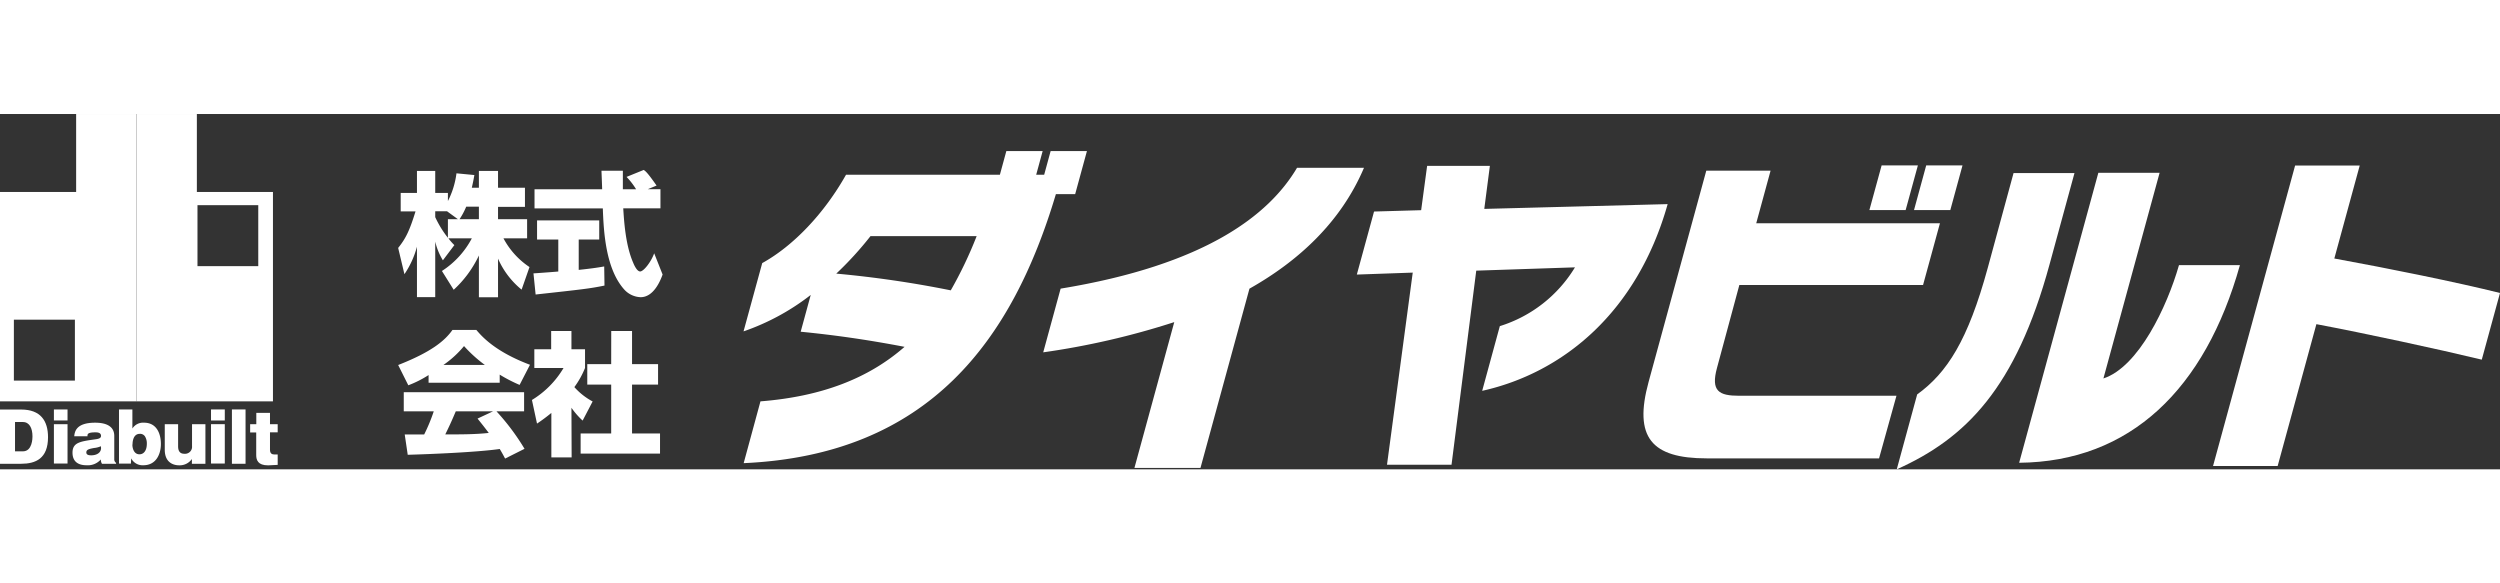 <svg xmlns="http://www.w3.org/2000/svg" viewBox="0 0 522.71 74.29" width="150" height="35"><rect x="0" y="0" width="522.71" height="74.29" fill="#333333" stroke="none"/><defs><style>.cls-1{fill:#fff;}</style></defs><title>アセット 1</title><g id="レイヤー_2" data-name="レイヤー 2"><g id="本体データ"><path class="cls-1" d="M15.92,0V16.3H0V60.08H28.54V0Zm-.26,55.74H2.9V43H15.66Z"/><path class="cls-1" d="M41.16,16.3V0H28.54V60.08H57.07V16.3ZM54,31.81H41.29V19.06H54Z"/><path class="cls-1" d="M0,61.79H4.43c4.06,0,5.61,2.36,5.61,5.79,0,4.46-2.59,5.55-5.61,5.55H0Zm3.14,8.74H4.79c2,0,2-2.82,2-3.13,0-1.67-.62-3-2-3H3.14Z"/><path class="cls-1" d="M14.12,64.08H11.27V61.77h2.85Zm0,9H11.27V64.85h2.85Z"/><path class="cls-1" d="M21.32,73.13a1.63,1.63,0,0,1-.23-.91,3.63,3.63,0,0,1-3,1.22c-1.43,0-2.93-.52-2.93-2.64s1.62-2.34,4.67-2.77c.65-.09,1.29-.18,1.29-.73,0-.74-.83-.74-1.18-.74-1.66,0-1.66.39-1.65.82H15.52c.1-.87.29-2.84,4.37-2.84,1.94,0,4,.53,4,2.77v4.85a.87.87,0,0,0,.38.78v.19Zm-.23-3.67a4.39,4.39,0,0,1-1.44.37c-1,.2-1.6.31-1.6.93s.77.6,1.08.6c.91,0,2-.43,2-1.53Z"/><path class="cls-1" d="M27.68,65.76a2.65,2.65,0,0,1,2.45-1.22c2.62,0,3.51,2.3,3.51,4.44s-1,4.46-3.68,4.46A2.68,2.68,0,0,1,27.43,72l-.06,1.09H24.88V61.77h2.8Zm0,3.34c0,.87.36,2.05,1.48,2.05.89,0,1.54-.77,1.54-2.22a2.78,2.78,0,0,0-.39-1.53,1.21,1.21,0,0,0-1.08-.53C27.72,66.87,27.71,68.82,27.71,69.1Z"/><path class="cls-1" d="M40.12,73.13l0-1a3.09,3.09,0,0,1-2.67,1.32c-.36,0-3,0-3-3.25V64.85h2.79v4.64c0,1.48.89,1.55,1.36,1.55a1.46,1.46,0,0,0,1.55-1.61V64.85h2.8v8.28Z"/><path class="cls-1" d="M47,64.08H44.12V61.77H47Zm0,9H44.12V64.85H47Z"/><path class="cls-1" d="M51.34,61.77V73.13H48.49V61.77Z"/><path class="cls-1" d="M56.45,66.56v3.63c0,.74.36,1,.93,1h.68v2.17c-.28,0-1.66.1-2,.1-2.18,0-2.49-1.14-2.49-2.18v-4.7H52.3V64.85h1.29V62.49h2.86v2.36h1.61v1.71Z"/><path class="cls-1" d="M100.13,15.41V11.9h4v3.51h5.63v4h-5.63V22h6.08v4h-4.94a16.51,16.51,0,0,0,5.44,6l-1.65,4.72a17.35,17.35,0,0,1-4.93-6.48v8.07h-4V29.58a23.08,23.08,0,0,1-5.27,7.17L92.4,32.82A18.22,18.22,0,0,0,98.65,26H93.77A10.45,10.45,0,0,0,95,27.41l-2.4,3.18A13.29,13.29,0,0,1,91,26.68V38.29H87.18V27.74a18.84,18.84,0,0,1-2.62,5.75L83.25,28c1.65-2.06,2.4-3.68,3.63-7.64h-3.1V16.5h3.4V11.9H91v4.6h2.65v1.7a17.46,17.46,0,0,0,1.79-5.8l3.74.36c-.11.7-.25,1.4-.53,2.65ZM95.75,22l-2.29-1.67H91v1.23a21.37,21.37,0,0,0,2.65,4.32V22Zm4.38,0V19.37H97.48A15.3,15.3,0,0,1,96.08,22Z"/><path class="cls-1" d="M111.54,33.32c.17,0,4.68-.33,5.19-.39V26.24h-4.44v-4h13v4H121v6.35c3.13-.33,4.38-.55,5.33-.72l.06,4c-3.15.64-4.49.78-14.4,1.87Zm23.9-17.6h2.65v4h-7.78c.17,2.68.47,7.67,2.06,11.33.17.42.78,1.87,1.48,1.87s2.26-1.93,2.93-3.8l1.76,4.44c-.45,1.25-1.84,4.74-4.6,4.74a4.85,4.85,0,0,1-3.38-1.56c-4-4.41-4.35-12.44-4.52-17H111.76v-4H125.9c0-.45-.14-3.68-.14-3.88h4.47v3.88H133a14.34,14.34,0,0,0-2-2.59l3.6-1.46c.42.31.78.56,2.68,3.27Z"/><path class="cls-1" d="M89.61,54.58a22.23,22.23,0,0,1-4.24,2.14l-2.12-4.24c6.81-2.67,9.71-5,11.35-7.33h5c1.2,1.42,4,4.57,11.21,7.28l-2.17,4.21a31.2,31.2,0,0,1-4.16-2.15v1.7H89.61Zm16,17.46c-.28-.53-.59-1.12-1.12-2-4.74.67-14.22,1.07-19.24,1.21L84.62,67c.14,0,3.68,0,4.07,0a36.61,36.61,0,0,0,2-4.83H84.42v-4h25.16v4h-5.77A48,48,0,0,1,109.67,70Zm-4.24-19.58a28.61,28.61,0,0,1-4.35-3.94,21,21,0,0,1-4.3,3.94Zm1.73,9.7H95.3c-1,2.35-1.34,3.07-2.2,4.83,3.29,0,6.3,0,9.09-.31-1.17-1.56-1.78-2.28-2.34-3Z"/><path class="cls-1" d="M119.52,71.79h-4.24V62.5a36.87,36.87,0,0,1-3,2.23l-1.06-4.94a19.34,19.34,0,0,0,6.61-6.69h-6.11V49.19h3.52V45.37h4.24v3.82h2.84V53.1a18.29,18.29,0,0,1-2.23,4,13.82,13.82,0,0,0,3.82,3l-2.09,4a15.87,15.87,0,0,1-2.34-2.68Zm8.28-26.42h4.35v6.92h5.44v4.29h-5.44V66.79H138V71h-16.6V66.79h6.39V56.58h-5V52.29h5Z"/><path class="cls-1" d="M220.77,16.75C211.65,47.3,194.23,71.27,155.49,73L159,60.08c12.69-1,22.52-4.74,30.13-11.4-7.89-1.51-14.7-2.47-21.72-3.16l2.1-7.69a48.7,48.7,0,0,1-14.05,7.62l3.91-14.28c6.59-3.64,13-10.44,17.52-18.47h32.17l1.35-4.95H218l-1.35,4.95h1.67l1.35-4.95h7.59l-2.46,9ZM182,25.54a70.59,70.59,0,0,1-7.15,7.83,223.94,223.94,0,0,1,23.94,3.5,85.44,85.44,0,0,0,5.41-11.33Z"/><path class="cls-1" d="M261.24,36.52,251,74H237.19l8.33-30.49a162.59,162.59,0,0,1-27.4,6.32l3.64-13.32c30.17-4.95,43.55-15.32,49.43-25.27h14C280.32,22.72,271.35,30.82,261.24,36.52Z"/><path class="cls-1" d="M309.9,57.88l3.69-13.53A28.11,28.11,0,0,0,329.3,32.06l-20.64.69-5.17,40.58H290l5.38-40.17-11.69.41,3.6-13.18,9.85-.28,1.25-9.27h13.12l-1.17,9,38.34-1C342.3,41.47,326.82,54.1,309.9,57.88Z"/><path class="cls-1" d="M356.86,72c-11.58,0-15.33-4.4-12.16-16l12.06-44.16H370.2l-3,11h38.41l-3.53,12.91H363.67L359,53.07c-1.33,4.88.4,5.84,4.64,5.84h32.88L392.88,72Zm34-51.92,2.56-9.34H401l-2.56,9.34Zm9.33,0,2.55-9.34h7.59l-2.55,9.34Z"/><path class="cls-1" d="M396.58,74.29l4.27-15.66c6.26-4.53,10.63-11.33,14.75-26.43L421,12.35h12.74l-5.21,19.09C421.48,57.33,411,67.84,396.58,74.29Zm25.59-1.37,16.56-60.63h12.81l-11.75,43c7.35-2.4,13.31-15,15.8-23.69h12.74C461.05,57.54,445.39,72.71,422.17,72.92Z"/><path class="cls-1" d="M484.32,43.94l-8.1,29.66H462.71l17.16-62.83h13.51l-5.31,19.44c11.28,2.06,25.54,4.94,34.64,7.21L518.9,51.36C509.79,49.16,494.48,45.86,484.32,43.94Z"/></g></g></svg>